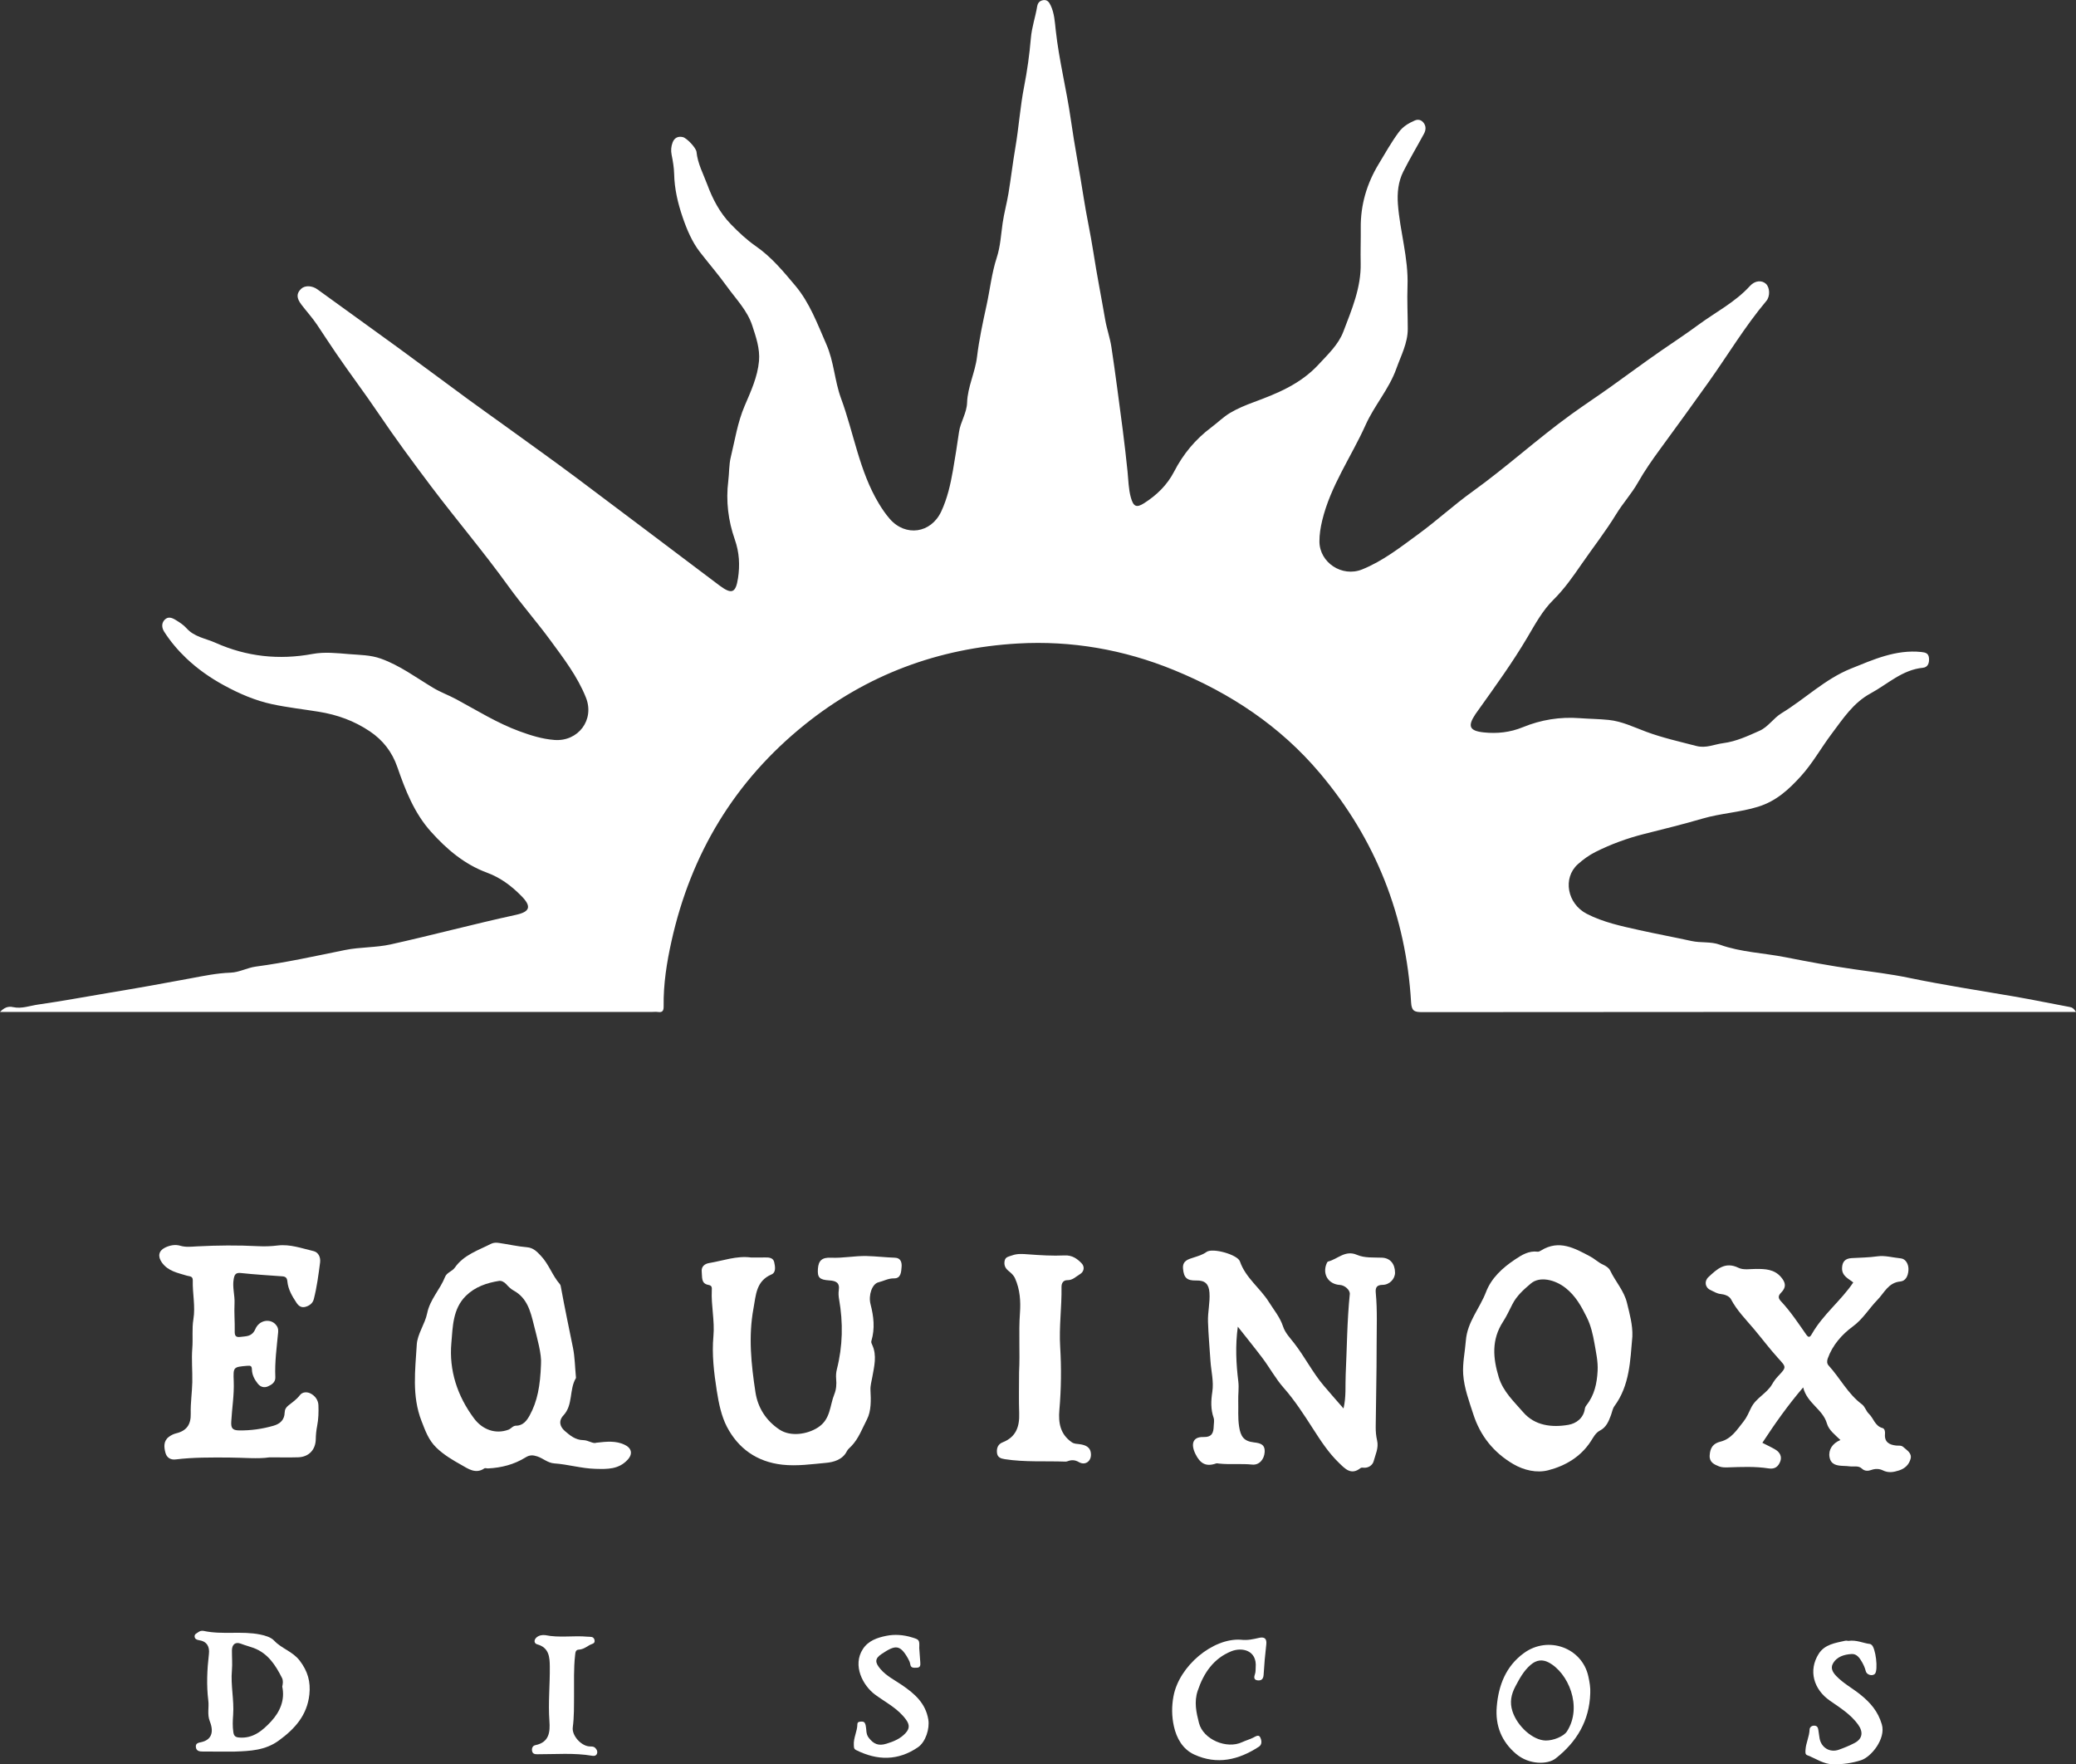 <?xml version="1.0" encoding="utf-8"?>
<!-- Generator: Adobe Illustrator 24.3.0, SVG Export Plug-In . SVG Version: 6.00 Build 0)  -->
<svg version="1.1" id="Capa_1" xmlns="http://www.w3.org/2000/svg" xmlns:xlink="http://www.w3.org/1999/xlink" x="0px" y="0px"
	 viewBox="0 0 1383.45 1175.58" style="enable-background:new 0 0 1383.45 1175.58;" xml:space="preserve">
<rect x="0" y="0" width="1383.45" height="1175.58" fill="#333333" stroke="none"/>
<style type="text/css">
	.st0{fill:#FFFFFF;}
</style>
<g>
	<path class="st0" d="M1379.44,671.01c-12.48-2.3-24.9-4.92-37.41-7.07c-23.38-4.01-46.83-7.59-70.08-12.42
		c-12.12-2.52-24.47-3.98-36.74-5.74c-15.23-2.18-30.38-5-45.44-7.97c-14.57-2.87-29.62-3.29-43.76-8.38
		c-6.02-2.17-12.52-1.05-18.71-2.41c-11.53-2.53-23.15-4.67-34.68-7.23c-12.01-2.67-24.12-5.21-35.18-10.89
		c-13.1-6.74-16.17-23.85-6.01-33.01c3.59-3.23,7.52-6.07,11.86-8.25c10.3-5.17,21.08-9.09,32.24-11.92
		c13.02-3.3,26.07-6.47,38.97-10.26c12.1-3.55,24.79-4.12,37.04-7.9c12.29-3.78,20.69-11.72,28.53-20.32
		c7.81-8.57,13.55-19.01,20.58-28.34c7.53-9.99,14.29-20.58,25.94-26.9c11.4-6.19,21.04-15.72,34.88-17.06
		c3.28-0.32,4.3-3.2,4.01-6.43c-0.29-3.25-2.32-3.78-5.12-4.07c-16.93-1.77-31.85,5.01-46.88,11.05
		c-17.27,6.94-30.58,20.19-46.24,29.72c-5.44,3.31-8.89,9.14-14.65,11.7c-7.8,3.47-15.63,7.15-24.23,8.26
		c-5.93,0.76-11.44,3.57-17.9,1.89c-11.19-2.92-22.46-5.41-33.36-9.45c-8.18-3.03-16.17-6.98-24.99-7.9
		c-6.43-0.67-12.92-0.69-19.37-1.18c-13.14-1-25.86,1.07-37.96,6.03c-8.46,3.47-17.1,4.38-25.92,3.46
		c-9.7-1.01-10.97-4.15-5.65-12.14c0.64-0.97,1.35-1.9,2.03-2.85c11.29-15.85,22.71-31.59,32.63-48.39
		c5.12-8.68,10.12-17.89,17.17-24.84c7.43-7.32,13.22-15.67,18.96-23.98c7.68-11.12,16.05-21.79,23.11-33.35
		c4.41-7.21,10.15-13.45,14.36-20.86c4.48-7.9,9.73-15.4,15.11-22.73c10.75-14.65,21.4-29.38,31.95-44.17
		c12.87-18.05,24.25-37.18,38.58-54.2c2.62-3.11,2.33-8.98-0.29-11.4c-2.78-2.57-7.32-2.22-10.62,1.41
		c-9.94,10.93-23.12,17.58-34.78,26.19c-7.81,5.77-16.01,11.16-24.05,16.7c-11.65,8.02-22.98,16.51-34.51,24.7
		c-8.6,6.11-17.43,11.94-25.95,18.1c-22.52,16.29-43.08,35.12-65.72,51.38c-12.35,8.87-23.64,19.29-35.98,28.3
		c-11.95,8.73-23.63,17.96-37.52,23.54c-13.35,5.36-28.39-4.58-28.42-18.68c-0.01-4.65,0.73-9.25,1.82-13.83
		c5.54-23.16,19.41-42.53,28.98-63.84c5.82-12.96,15.64-23.88,20.48-37.5c3.08-8.67,7.59-16.92,7.59-26.44
		c0-9.56-0.52-19.13-0.17-28.67c0.68-18.54-5.06-36.26-6.4-54.52c-0.54-7.44,0.21-14.9,3.59-21.62c4.27-8.51,9.18-16.7,13.72-25.08
		c1.32-2.44,1.65-5.05-0.22-7.47c-1.54-2-3.72-2.4-5.82-1.5c-4.07,1.76-7.85,3.98-10.62,7.7c-5.03,6.75-9.09,14.09-13.44,21.26
		c-7.95,13.11-12.12,27.34-11.97,42.47c0.08,7.9-0.22,15.79-0.05,23.69c0.35,16.24-5.96,30.88-11.54,45.56
		c-3.29,8.65-10.14,15.01-16.49,21.88c-12.1,13.09-27.42,19.28-43.32,25.16c-5.37,1.98-10.74,4.2-15.64,7.11
		c-4.51,2.68-8.33,6.51-12.57,9.68c-10.54,7.88-18.74,17.76-24.74,29.4c-4.66,9.03-11.63,15.75-20.01,21.09
		c-5.15,3.27-7.14,2.3-8.85-3.78c-1.58-5.65-1.61-11.52-2.2-17.31c-1.87-18.55-4.38-37.01-6.87-55.48
		c-1.23-9.17-2.49-18.31-3.88-27.44c-0.95-6.23-3.07-12.05-4.13-18.17c-2.59-15.07-5.59-30.08-7.92-45.2
		c-1.89-12.23-4.61-24.3-6.5-36.51c-2.67-17.28-6.05-34.44-8.51-51.77c-2.83-19.91-7.86-39.46-10.05-59.52
		c-0.6-5.54-0.91-11.32-3.39-16.53c-0.96-2.02-2.24-3.88-4.88-3.47c-2.35,0.36-3.7,1.73-4.11,4.26c-1.17,7.07-3.57,13.75-4.19,21.12
		c-0.91,10.75-2.41,21.56-4.51,32.29c-2.63,13.42-3.52,27.2-5.85,40.75c-1.73,10.08-2.9,20.26-4.57,30.35
		c-1.1,6.64-2.93,13.17-3.89,19.83c-1.1,7.68-1.48,15.5-3.9,22.91c-3.41,10.45-4.51,21.36-6.85,32.02
		c-2.48,11.31-4.92,22.68-6.31,34.15c-1.26,10.43-6.27,19.98-6.62,30.47c-0.23,7.08-4.43,12.86-5.39,19.63
		c-1.22,8.56-2.57,17.1-4.05,25.62c-1.63,9.35-3.74,18.62-7.77,27.27c-6.83,14.66-23.85,17.05-34.34,4.95
		c-2.74-3.16-5.08-6.57-7.23-10.15c-13.09-21.7-16.64-46.82-25.23-70.14c-4.3-11.67-4.65-24.33-9.78-36.01
		c-5.97-13.6-11.06-27.63-20.69-39.07c-7.96-9.45-15.85-19.06-26.28-26.29c-5.98-4.14-11.42-9.23-16.61-14.58
		c-7.45-7.69-12.16-16.77-15.77-26.47c-2.66-7.14-6.41-13.99-7.18-21.79c-0.27-2.69-6.49-9.28-9.15-9.87
		c-3.25-0.72-5.62,0.55-6.77,3.57c-1.01,2.64-1.25,5.38-0.65,8.3c0.85,4.18,1.57,8.45,1.67,12.7c0.21,9.87,2.41,19.25,5.56,28.54
		c2.84,8.37,6.37,16.73,11.6,23.47c5.96,7.69,12.38,15.11,18.08,23.04c6.04,8.39,13.54,15.91,16.83,26.01
		c2.49,7.64,5.2,15.43,4.48,23.57c-0.94,10.6-5.49,20.35-9.58,29.92c-4.73,11.07-6.45,22.71-9.23,34.14
		c-1.24,5.1-1,10.55-1.66,15.81c-1.68,13.42-0.05,26.55,4.38,39.17c2.98,8.5,3.42,16.96,2.12,25.56
		c-1.53,10.13-4.23,11.09-12.53,4.86c-31.57-23.73-63.02-47.61-94.66-71.26c-15.92-11.9-32.12-23.41-48.21-35.07
		c-8.16-5.91-16.41-11.7-24.53-17.66c-15.49-11.36-30.88-22.87-46.41-34.19c-17.94-13.07-36-25.97-53.95-39.01
		c-3.49-2.53-8.28-2.85-10.88-0.35c-3.25,3.12-3.09,6.18,0.23,10.55c3.4,4.48,7.21,8.6,10.36,13.31c4.24,6.34,8.4,12.74,12.69,19.03
		c9.15,13.42,18.98,26.38,28.07,39.83c11.22,16.61,23.1,32.73,35.15,48.71c16.93,22.44,35.17,43.85,51.63,66.71
		c8.79,12.2,18.83,23.59,27.77,35.77c8.96,12.21,18.24,24.23,23.91,38.45c5.91,14.82-5.17,29.45-21.05,28.22
		c-8.07-0.62-15.64-3-23.16-5.75c-14.91-5.46-28.32-13.87-42.19-21.36c-5.08-2.74-10.5-4.66-15.52-7.69
		c-11.35-6.82-22.05-14.85-34.75-19.39c-6.92-2.47-14.01-2.43-21.07-3c-8.12-0.66-16.42-1.6-24.41-0.12
		c-22.39,4.16-43.98,1.82-64.62-7.4c-6.52-2.92-14.18-3.89-19.31-9.63c-2.14-2.39-4.73-4.05-7.46-5.7c-2.61-1.57-5-2.27-7.2-0.05
		c-2.28,2.3-1.87,5.51-0.4,7.83c4.13,6.49,9.08,12.36,14.67,17.69c7.59,7.22,16,13.13,25.25,18.17
		c10.25,5.59,20.89,10.17,32.13,12.58c10.22,2.19,20.72,3.35,31.09,5.03c12.36,2,23.58,6.07,33.91,13
		c8.81,5.91,14.89,13.72,18.4,23.84c5.34,15.4,11.22,30.6,22.38,43.04c10.54,11.76,22.38,21.81,37.34,27.32
		c9.05,3.33,16.38,8.88,22.93,15.52c6.89,6.99,5.89,10.54-3.71,12.62c-27.92,6.07-55.53,13.49-83.41,19.68
		c-9.88,2.19-20.34,1.7-30.36,3.73c-19.76,4-39.46,8.39-59.46,11.04c-5.81,0.77-11.02,3.85-16.82,4.05
		c-9.19,0.32-18.19,2.2-27.1,3.87c-17.53,3.29-35.08,6.43-52.68,9.34c-16.12,2.67-32.19,5.73-48.37,8.02
		c-5.51,0.78-11.1,2.97-16.63,1.76C5,670.21,2.59,671.69,0,674.27c2.12,0,4.25,0,6.37,0c142.69,0,285.39,0,428.08,0
		c1.33,0,2.69-0.16,3.99,0.03c3.23,0.48,3.86-1.02,3.81-3.96c-0.21-14.64,2.08-29.08,5.24-43.26
		c12.96-58.25,42.13-106.72,88.78-144.25c41.43-33.34,89.19-51,141.97-54.05c35.75-2.06,70.63,4.02,103.97,17.65
		c37.71,15.41,70.92,37.39,97.3,68.65c37.21,44.09,57.47,95.2,60.84,152.82c0.33,5.61,2.09,6.5,7.22,6.5
		c143.36-0.15,286.72-0.12,430.08-0.12c1.66,0,3.31,0,5.81,0C1382.05,672.12,1381.12,671.31,1379.44,671.01z"/>
	<path class="st0" d="M920.95,838.01c-5.61-0.22-11.58,0.31-16.64-1.88c-7.94-3.44-12.9,2.91-19.26,4.44c-0.47,0.11-0.86,1-1.1,1.6
		c-2.78,7.05,1.41,13.57,8.98,14.01c3.32,0.2,6.84,3.46,6.57,6.12c-1.8,17.82-1.88,35.72-2.73,53.59c-0.35,7.3,0.41,14.69-1.45,22.6
		c-4.72-5.44-9-10.27-13.16-15.19c-7.48-8.82-12.66-19.25-19.76-28.36c-2.73-3.5-5.98-6.85-7.38-11.12
		c-2.01-6.15-6.09-10.94-9.42-16.26c-5.89-9.41-15.52-16.07-19.31-27.06c-1.58-4.57-18.25-9.19-22.23-6.32
		c-2.68,1.93-5.55,2.72-8.55,3.7c-3.5,1.15-7.59,2.05-7.14,7.38c0.52,6.14,2.58,8.11,8.83,7.95c5.9-0.15,8.38,2.38,8.79,8.09
		c0.47,6.52-1.19,12.9-0.98,19.35c0.28,8.72,1.07,17.43,1.64,26.14c0.45,6.89,2.31,13.65,1.23,20.7c-0.88,5.72-1.12,11.51,0.88,17.2
		c0.57,1.63,0.13,3.62,0.07,5.45c-0.15,4.52-1.02,7.55-7.03,7.38c-7.03-0.19-8.35,4.8-5.15,11.3c3.18,6.46,7.09,8.64,13.75,6.3
		c0.58-0.2,1.31,0.01,1.97,0.08c7.35,0.78,14.73-0.08,22.12,0.67c4.68,0.47,7.92-3.49,8.27-8.14c0.41-5.34-2.88-6.16-7.16-6.65
		c-6.77-0.78-8.84-3.97-9.86-10.52c-0.9-5.79-0.4-11.46-0.57-17.18c-0.13-4.29,0.57-8.52,0.04-12.88
		c-1.44-11.8-2.08-23.69-0.33-36.52c5.82,7.4,11.22,14.02,16.36,20.84c4.89,6.47,8.74,13.7,14.13,19.82
		c7.48,8.48,13.58,17.97,19.66,27.42c5.17,8.03,10.34,16,17.24,22.65c4.04,3.89,8.09,8.54,14.43,3.47c0.53-0.43,1.62-0.23,2.45-0.2
		c3.15,0.13,5.64-2.07,6.22-4.24c1.2-4.51,3.51-8.93,2.33-13.97c-0.68-2.88-0.95-5.93-0.92-8.9c0.15-17.92,0.64-35.84,0.61-53.76
		c-0.02-11.92,0.57-23.87-0.58-35.78c-0.34-3.57,0.8-5.17,4.63-5.21c4.58-0.05,8.26-4.01,8.22-8.17
		C929.6,842.03,926.32,838.22,920.95,838.01z"/>
	<path class="st0" d="M416.02,962.55c-5.62-2.55-11.31-2.1-18.59-1.25c-2.17,0.95-5.31-1.68-8.75-1.72
		c-5.15-0.06-8.86-3.11-12.3-6.11c-3.17-2.77-4.42-6.62-0.88-10.41c6.52-6.99,3.71-17.1,8.26-24.76c0.15-0.25,0.04-0.66,0.01-0.99
		c-0.61-6.43-0.68-13.08-1.94-19.25c-2.71-13.36-5.52-26.71-7.98-40.13c-0.14-0.78-0.27-1.72-0.75-2.27
		c-5.01-5.72-7.32-13.24-12.57-18.8c-2.62-2.77-5-5.44-9.38-5.81c-6.21-0.52-12.35-1.94-18.53-2.85c-1.78-0.26-3.63-0.33-5.38,0.56
		c-8.64,4.42-18.21,7.37-24.17,15.91c-1.71,2.45-5.33,3.24-6.46,6.1c-3.3,8.42-10.06,14.97-11.95,24.28
		c-1.45,7.15-6.51,13.81-6.93,20.87c-1,16.98-3.37,34.18,3.16,50.91c2.55,6.53,4.66,12.71,9.98,17.84
		c5.01,4.83,10.9,8.26,16.68,11.49c4.17,2.34,9.46,6.29,15.22,2.24c0.54-0.38,1.62,0.07,2.45,0.03c8.93-0.43,17.42-2.61,25.03-7.35
		c2.74-1.71,4.89-1.61,7.81-0.65c3.89,1.29,6.93,4.34,11.29,4.65c9.19,0.64,18.08,3.37,27.39,3.63c7.98,0.22,15.53,0.44,21.51-6.06
		C421.9,968.7,420.92,964.77,416.02,962.55z M360.52,909.06c-0.49,14.31-2.4,24.71-7.57,34.09c-1.74,3.16-4.3,6.82-8.99,6.8
		c-2.22-0.01-3.34,2.03-5.21,2.71c-8.53,3.1-17.21,0.01-22.86-7.56c-11.17-14.97-16.71-32.03-15.1-50.26
		c0.94-10.7,0.86-22.74,9.73-31.44c6.14-6.02,13.87-8.59,22.05-9.92c1.52-0.25,3.44,0.7,4.8,2.21c1.43,1.6,3.04,3.2,4.89,4.21
		c8.98,4.9,11.23,13.71,13.41,22.55C358.13,892.38,361.04,902.26,360.52,909.06z"/>
	<path class="st0" d="M208.97,833.63c-7.85-1.83-15.6-4.74-23.94-3.74c-4.29,0.52-8.59,0.69-12.94,0.46
		c-13.58-0.7-27.17-0.58-40.74,0.12c-3.81,0.19-7.46,0.7-11.32-0.44c-3.31-0.98-6.98-0.26-10.15,1.33
		c-4.29,2.15-4.79,5.94-2.01,9.86c4.1,5.78,10.54,6.9,16.6,8.76c1.86,0.57,4.08,0.17,4,3.22c-0.24,8.61,1.83,17.16,0.41,25.84
		c-1.05,6.37-0.21,12.89-0.73,19.36c-0.6,7.47,0.16,15.04,0,22.56c-0.16,6.97-1.23,13.94-1.04,20.89c0.2,7.34-2.74,11.53-9.78,13.22
		c-1.72,0.41-3.46,1.3-4.87,2.39c-3.62,2.79-3.19,6.8-2.22,10.5c0.84,3.18,3.29,4.91,6.82,4.48c11.78-1.44,23.56-1.32,35.43-1.26
		c9.71,0.04,19.51,1.03,27.05-0.12c7.86,0,13.52,0.14,19.18-0.04c7.08-0.22,11.6-5.01,11.71-12.06c0.05-2.97,0.34-5.86,0.92-8.83
		c0.89-4.51,1.03-9.25,0.85-13.86c-0.14-3.47-2.37-6.4-5.45-7.87c-2.18-1.04-5.19-1.03-6.91,1.23c-2.17,2.85-5.02,4.78-7.74,6.94
		c-1.47,1.17-2.34,2.58-2.4,4.66c-0.13,4.74-2.89,7.44-7.36,8.74c-7.53,2.18-15.12,3.25-23.01,3.14c-4.71-0.07-5.44-1.8-5.21-5.98
		c0.5-8.95,2.01-17.83,1.64-26.83c-0.38-9.53-0.3-9.45,9.16-10.26c2.21-0.19,2.89,0.24,2.96,2.52c0.11,3.56,1.68,6.63,3.94,9.42
		c1.86,2.3,4.3,2.83,6.67,1.82c2.54-1.09,5.14-2.77,4.99-6.15c-0.46-10.11,0.96-20.08,1.89-30.09c0.2-2.13-0.43-3.82-1.98-5.36
		c-3.68-3.64-10.59-2.63-13.19,3.3c-2.28,5.2-5.89,4.76-9.91,5.29c-3.27,0.44-3.93-0.82-3.87-3.82c0.13-6.15-0.44-12.32-0.13-18.45
		c0.28-5.47-1.55-10.81-0.55-16.3c0.51-2.81,1.23-4.36,4.73-3.99c9.2,0.99,18.46,1.53,27.69,2.21c2.15,0.16,3.12,0.99,3.34,3.35
		c0.51,5.35,3.18,9.89,6.1,14.29c1.42,2.13,3.23,3.41,5.86,2.71c2.72-0.73,4.93-2.35,5.65-5.13c2.07-8.02,3.12-16.24,4.2-24.44
		C213.79,837.54,212.02,834.34,208.97,833.63z"/>
	<path class="st0" d="M1268.36,964.17c-1.38-1.26-3.15-0.8-4.78-0.98c-4.67-0.52-7.92-2.36-7.41-7.8c0.15-1.61-0.23-3.48-1.67-3.86
		c-5.07-1.35-5.91-6.51-9.08-9.51c-1.94-1.84-2.48-4.71-4.71-6.37c-9.3-6.92-14.46-17.4-22.09-25.76c-1.16-1.27-1.24-2.93-0.61-4.7
		c3.2-8.98,9.48-16.03,16.72-21.35c6.83-5.01,10.8-12,16.42-17.74c4.54-4.63,7.19-11.47,15.2-12.22c3.58-0.33,5.13-3.59,5.43-7.34
		c0.34-4.18-1.87-7.76-5.08-8.07c-5.18-0.5-10.57-2.07-15.51-1.37c-5.78,0.82-11.52,0.87-17.27,1.2c-4.44,0.26-6.22,2.53-6.37,6.57
		c-0.2,5.45,4.46,7.15,7.47,9.65c-8.21,12.21-20.22,21.37-27.59,34.32c-1.28,2.26-2.17,2.68-3.78,0.38
		c-5.3-7.59-10.41-15.33-16.77-22.12c-1.84-1.96-2.18-3.53,0.05-5.78c3.57-3.61,3.14-6.66-0.07-10.39
		c-4.53-5.27-10.5-5.43-16.68-5.42c-3.9,0.01-8.37,0.85-11.58-0.72c-9.03-4.44-14.48,0.95-20.06,6.12
		c-2.99,2.77-2.29,7.03,1.32,8.66c2.18,0.98,4.2,2.41,6.86,2.65c2.54,0.23,5.68,1.34,6.81,3.49c3.98,7.54,9.91,13.45,15.29,19.84
		c5.4,6.41,10.44,13.14,16.06,19.34c5.62,6.19,5.82,5.94-0.08,12.21c-1.45,1.54-2.75,3.3-3.79,5.14
		c-3.59,6.31-10.95,9.23-14.13,15.91c-1.49,3.13-2.9,6.43-5.04,9.09c-4.29,5.33-7.99,11.55-15.36,13.36
		c-4.73,1.16-6.87,3.97-7.16,9.23c-0.25,4.55,3.08,5.98,6.28,7.26c1.77,0.71,3.92,0.71,5.89,0.65c9.05-0.29,18.14-0.72,27.09,0.68
		c4.35,0.68,6.45-1.35,7.73-4.48c1.35-3.3-0.14-6.24-3.19-8.06c-2.65-1.58-5.47-2.87-8.68-4.52c8.48-12.95,17.05-25.07,27.19-36.92
		c2.6,10.61,13.08,14.53,15.8,23.98c1.32,4.6,5.53,7.66,9.04,11.1c-5.33,2.15-8.14,6.55-7.27,11.39c0.9,5.07,4.89,5.66,9.06,5.84
		c1.49,0.07,3,0.1,4.48,0.31c2.72,0.38,5.72-0.72,8.1,1.55c1.8,1.72,4.16,1.6,6.12,0.88c2.73-1,5.42-0.9,7.73,0.23
		c3.75,1.84,7.07,1.26,10.82,0.06c4.04-1.3,6.6-3.9,7.67-7.6C1274.31,968.24,1270.77,966.37,1268.36,964.17z"/>
	<path class="st0" d="M580.08,926.25c-0.16-2.99,0.73-5.84,1.24-8.76c1.23-7.03,3.18-14.25-0.05-21.33
		c-0.41-0.9-0.89-1.64-0.55-2.78c2.43-8.17,1.53-16.23-0.59-24.34c-1.58-6.07,1.08-13.63,5.26-14.62c3.44-0.81,6.49-2.69,10.37-2.62
		c4.64,0.08,4.79-4.22,5.07-7.72c0.26-3.2-0.82-5.92-4.35-6.04c-6.31-0.22-12.57-0.97-18.9-1.13c-7.99-0.2-15.8,1.49-23.74,1.12
		c-5.97-0.28-8.41,1.79-8.79,7.48c-0.38,5.71,1,7.23,7.63,7.65c4.21,0.27,7.05,1.37,6.29,6.47c-0.29,1.94-0.17,4.02,0.18,5.97
		c2.76,15.7,2.49,31.27-1.46,46.76c-0.52,2.06-0.68,4.31-0.48,6.42c0.33,3.55,0.1,6.99-1.23,10.26c-3.09,7.58-2.36,16.6-10.91,22.11
		c-7.13,4.6-18.18,6.3-25.57,1.44c-9.01-5.93-14.5-14.67-16.06-24.86c-2.83-18.51-4.81-37.18-1.31-55.97
		c1.65-8.88,1.68-18.17,11.99-22.58c3.2-1.37,2.41-5.38,1.81-8.18c-0.62-2.87-3.36-3.23-6.04-3.14c-3.15,0.11-6.31,0.02-9.46,0.02
		c-9.63-1.27-18.66,2.19-27.91,3.72c-2.8,0.46-5.33,2.26-4.89,5.86c0.41,3.44-0.61,7.83,4.49,8.7c2.5,0.43,2.28,2.01,2.21,3.64
		c-0.48,10.2,2.03,20.21,1.09,30.54c-1.1,12.06,0.34,24.12,2.22,36.2c1.31,8.44,3.09,17.07,6.76,24.12
		c7.47,14.36,19.86,23.38,36.9,25.28c9.91,1.1,19.62-0.36,29.26-1.23c4.66-0.42,10.97-1.97,13.8-7.77c0.63-1.29,1.93-2.27,2.96-3.34
		c4.91-5.09,7.3-11.83,10.43-17.85C580.64,940.17,580.43,932.93,580.08,926.25z"/>
	<path class="st0" d="M1073.04,846.62c-0.88-1.85-2.93-3.13-4.95-4.06c-3.02-1.4-5.48-3.82-8.31-5.32
		c-10.31-5.49-20.79-11.48-32.79-4.03c-0.68,0.42-1.57,0.9-2.29,0.81c-5.93-0.75-10.58,2.17-15.14,5.22
		c-8.31,5.55-15.72,12.32-19.3,21.69c-4.15,10.86-12.43,19.85-13.4,32.22c-0.59,7.55-2.29,15.16-1.78,22.66
		c0.62,9.04,3.88,17.66,6.67,26.34c4.7,14.66,13.61,25.67,26.59,33.32c7.13,4.2,15.75,6.19,23.49,4.17
		c11.38-2.97,21.58-8.92,28.38-19.43c1.62-2.5,3.04-5.5,6.05-7.04c4.15-2.13,5.79-6.17,7.29-10.25c0.75-2.02,1.08-4.34,2.31-6.01
		c10.22-13.89,10.52-30.25,11.94-46.35c0.31-7.75-1.83-15.12-3.59-22.46C1082.3,860.14,1076.53,853.92,1073.04,846.62z
		 M1064.65,913.47c-0.44,8.27-2.09,16.14-7.44,22.86c-0.49,0.62-0.91,1.43-1.02,2.19c-0.89,6.43-5.8,9.96-10.95,10.86
		c-11.06,1.93-22.42,0.59-30.17-8.38c-6.14-7.11-13.4-13.75-16.3-23.34c-3.86-12.76-4.95-24.99,2.88-37.01
		c2.33-3.58,4.22-7.71,6.23-11.64c2.91-5.7,7.61-9.84,12.34-13.83c5.86-4.95,15.93-2.55,22.89,2.85
		c6.94,5.37,10.76,12.52,14.38,19.8c2.65,5.32,4.05,11.43,5.08,17.35C1063.6,901.18,1065,907.23,1064.65,913.47z"/>
	<path class="st0" d="M719.34,962.26c-1.78-0.24-3.46-0.12-5.15-1.3c-7.67-5.33-8.96-12.93-8.22-21.44
		c1.22-14.04,1.38-28.15,0.53-42.16c-0.81-13.32,1.1-26.47,0.89-39.72c-0.04-2.64,1.12-4.69,4.03-4.65c3.5,0.04,5.7-2.48,8.29-4.01
		c2.73-1.61,3.31-4.97,1.01-7.31c-2.95-3.01-6.2-5.39-11.22-5.16c-8.1,0.38-16.26-0.13-24.36-0.73c-3.69-0.27-7.17-0.58-10.76,0.74
		c-2.06,0.75-4.33,0.89-4.87,3.51c-0.55,2.66,0.23,4.83,2.39,6.63c1.73,1.45,3.46,2.78,4.51,5.1c3.37,7.43,3.84,15.52,3.29,23.11
		c-0.95,13.14,0.11,26.27-0.58,39.36c0,9.14-0.24,18.3,0.07,27.43c0.31,8.9-2.07,15.89-11.06,19.4c-2.99,1.17-4.06,3.76-3.75,6.88
		c0.31,3.07,2.39,3.89,5.14,4.32c13.46,2.1,27.02,1.14,40.53,1.64c0.48,0.02,1-0.12,1.46-0.29c2.61-0.97,4.89-0.88,7.52,0.64
		c4.06,2.35,8.13-0.48,7.99-5.18C726.87,964.13,723.37,962.81,719.34,962.26z"/>
	<path class="st0" d="M182.69,1093.18c-2.14-2.29-6.02-3.42-9.31-4.08c-12.4-2.51-25.17,0.29-37.6-2.39
		c-1.27-0.27-2.63,0.01-3.77,0.9c-1.02,0.79-2.49,1.2-2.32,2.9c0.16,1.68,1.63,2.16,2.83,2.34c5.48,0.81,7.26,4.39,6.7,9.25
		c-1.21,10.37-1.69,20.78-0.4,31.11c0.57,4.57-0.87,8.99,1.03,13.82c3.03,7.68,0.56,12.32-5.52,13.73
		c-2.09,0.48-4.13,0.67-3.79,3.45c0.33,2.6,2.51,2.84,4.51,2.86c7.12,0.07,14.25,0.03,21.38,0.03c10.21-0.37,20.31-0.75,29.34-7.33
		c10.81-7.88,18.91-16.93,20.4-30.72c0.91-8.4-1.05-15.48-6.43-22.53C195.03,1100.34,187.69,1098.54,182.69,1093.18z
		 M180.62,1147.05c-5.59,6-11.95,11.48-21.24,10.69c-2.32-0.2-3.46-0.88-3.86-3.45c-0.62-3.95-0.43-7.76-0.15-11.73
		c0.71-9.81-1.7-19.58-0.83-29.46c0.39-4.44-0.01-8.95,0.02-13.42c0.03-3.96,2.3-5.89,6.01-4.44c2.78,1.08,5.65,1.79,8.41,2.81
		c9.54,3.54,14.62,11.42,18.93,19.96c0.85,1.69,0.67,3.56,0.19,5.8C189.99,1132.67,186.65,1140.57,180.62,1147.05z"/>
	<path class="st0" d="M1015.52,1101.48c-12.03,8.77-16.91,21.47-18.09,35.78c-1.04,12.57,3.23,23.22,12.91,31.4
		c8.72,7.36,21.04,7.16,26.34,3.02c14.11-11.04,22.51-25.17,23.07-43.38c0.22-3.91-0.46-7.57-1.29-11.36
		C1054.28,1097.93,1031.74,1089.66,1015.52,1101.48z M1044.17,1153.73c-2.07,3.19-8.96,6.1-14.13,6
		c-8.54-0.15-18.89-9.46-22.13-19.45c-1.93-5.96-0.9-11.25,1.96-16.62c2.79-5.25,5.51-10.36,10.19-14.38
		c3.88-3.33,7.86-3.7,11.9-1.6C1044.96,1114.42,1054.9,1137.15,1044.17,1153.73z"/>
	<path class="st0" d="M1239.61,1129.01c-5.28-4.23-11.36-7.41-16.05-12.39c-2.16-2.29-3.77-5.03-2.18-7.99
		c2.61-4.84,7.62-6.23,12.57-6.54c3.33-0.21,5.35,2.62,6.95,5.48c1.06,1.9,1.91,3.76,2.44,5.91c0.63,2.56,4.35,3.52,6.05,1.88
		c2.41-2.33,0.56-17.81-2.34-19.5c-0.29-0.17-0.57-0.42-0.88-0.45c-4.58-0.5-8.87-2.88-14.5-2.06c-0.14-0.01-1.17-0.3-2.09-0.09
		c-6.59,1.49-13.65,2.41-17.64,8.77c-6.94,11.06-3.36,23.56,7.45,31.12c6.69,4.67,13.84,9.03,18.83,15.93
		c3.58,4.96,3.03,9.5-2.37,12.32c-3.35,1.76-6.89,3.19-10.46,4.47c-5.97,2.13-11.73-1.38-12.83-7.64c-0.31-1.8-0.58-3.61-0.8-5.42
		c-0.2-1.64-0.74-2.89-2.66-2.98c-1.83-0.09-3.15,1.15-3.19,2.55c-0.14,4.7-2.45,8.92-2.71,13.55c-0.08,1.33-0.34,3.03,1.08,3.57
		c5.78,2.17,10.89,6.06,17.5,6.1c6.35,0.04,12.57-0.84,18.51-2.77c6.69-2.17,16.55-14.28,13.77-23.82
		C1251.5,1140.23,1246.32,1134.39,1239.61,1129.01z"/>
	<path class="st0" d="M601.06,1122.77c-4.86-3.33-10.23-5.94-14.21-10.53c-3.82-4.42-4.07-7.03,0.72-10.21
		c8.97-5.96,12.09-6.48,17.44,2.88c0.75,1.32,1.38,2.58,1.61,4.12c0.38,2.57,2.46,2.22,4.28,2.19c2.38-0.04,2.54-1.6,2.39-3.43
		c-0.28-3.45-0.51-6.91-0.71-9.69c0.24-5.54-0.04-5.6-4.83-7.07c-5.7-1.75-11.57-2.19-17.21-1.03c-5.92,1.21-11.89,3.18-15.54,8.82
		c-7.07,10.91,0.04,24.33,8.17,30.34c7.1,5.25,15.29,9.22,20.68,16.77c2.45,3.43,2.23,5.96-0.34,8.8
		c-3.47,3.84-8.03,5.69-12.85,7.15c-5.26,1.6-8.49,0.24-11.76-4.03c-1.98-2.58-1.38-5.36-1.98-8.04c-0.31-1.37-0.69-2.64-2.4-2.69
		c-1.35-0.04-3.15,0.03-3.16,1.65c-0.02,4.86-2.73,9.23-2.36,14.11c0.1,1.26-0.12,2.4,1.54,3.23c14.1,7.03,27.82,7.23,41.17-1.87
		c5.13-3.5,7.94-12.41,6.91-18.52C616.78,1134.78,609.44,1128.5,601.06,1122.77z"/>
	<path class="st0" d="M838.98,1091.34c-3.73,0.83-7.42,1.79-12.25,1.22c-18.57-1.11-40.82,17.42-44.68,37.49
		c-1.33,6.89-1.22,13.71,0.24,20.24c1.75,7.87,5.81,15.21,13.51,18.77c15.27,7.05,29.68,3.59,43.17-5.23
		c2.26-1.48,1.81-4.39,0.77-6.34c-0.91-1.71-2.66-0.72-4.25,0.14c-2.45,1.33-5.24,2.02-7.77,3.21c-10.24,4.8-25.86-1.73-28.71-12.75
		c-1.79-6.92-3.37-14.04-0.87-21.48c3.98-11.88,10.57-21.54,22.34-26.32c7.13-2.9,17.28-0.77,16.31,10.73
		c-0.12,1.48,0.05,2.94-0.47,4.42c-0.61,1.75-1.04,3.87,1.71,4.2c2.56,0.3,3.87-0.86,4.04-3.71c0.41-6.74,0.98-13.48,1.78-20.19
		C844.32,1091.64,842.49,1090.56,838.98,1091.34z"/>
	<path class="st0" d="M392.43,1163.64c-5.51-0.62-11.43-7.42-10.73-12.68c0.94-7.1,0.79-14.2,0.84-21.33
		c0.06-8.92-0.3-17.86,0.71-26.76c0.2-1.77,0.26-3.57,2.41-3.69c2.85-0.16,4.97-1.67,7.24-3.05c1.45-0.88,3.93-0.78,3.26-3.48
		c-0.6-2.42-2.82-1.93-4.54-2.09c-9.39-0.88-18.87,0.9-28.22-1.04c-2.08-0.23-4.05,0.09-5.69,1.39c-2.09,1.66-1.94,4.13,0.28,4.74
		c8,2.2,8.33,8.61,8.4,14.82c0.14,12.09-1.15,24.16-0.26,36.28c0.54,7.35-0.13,14.19-9.35,16.07c-1.77,0.36-2.59,2.02-2.19,3.95
		c0.39,1.87,1.82,2.11,3.42,2.11c12.24,0.05,24.51-1.05,36.7,1.03c1.36,0.23,2.76-0.05,3.19-1.67c0.38-1.41-0.24-2.56-1.25-3.58
		C395.43,1163.45,393.89,1163.8,392.43,1163.64z"/>
</g>
</svg>
